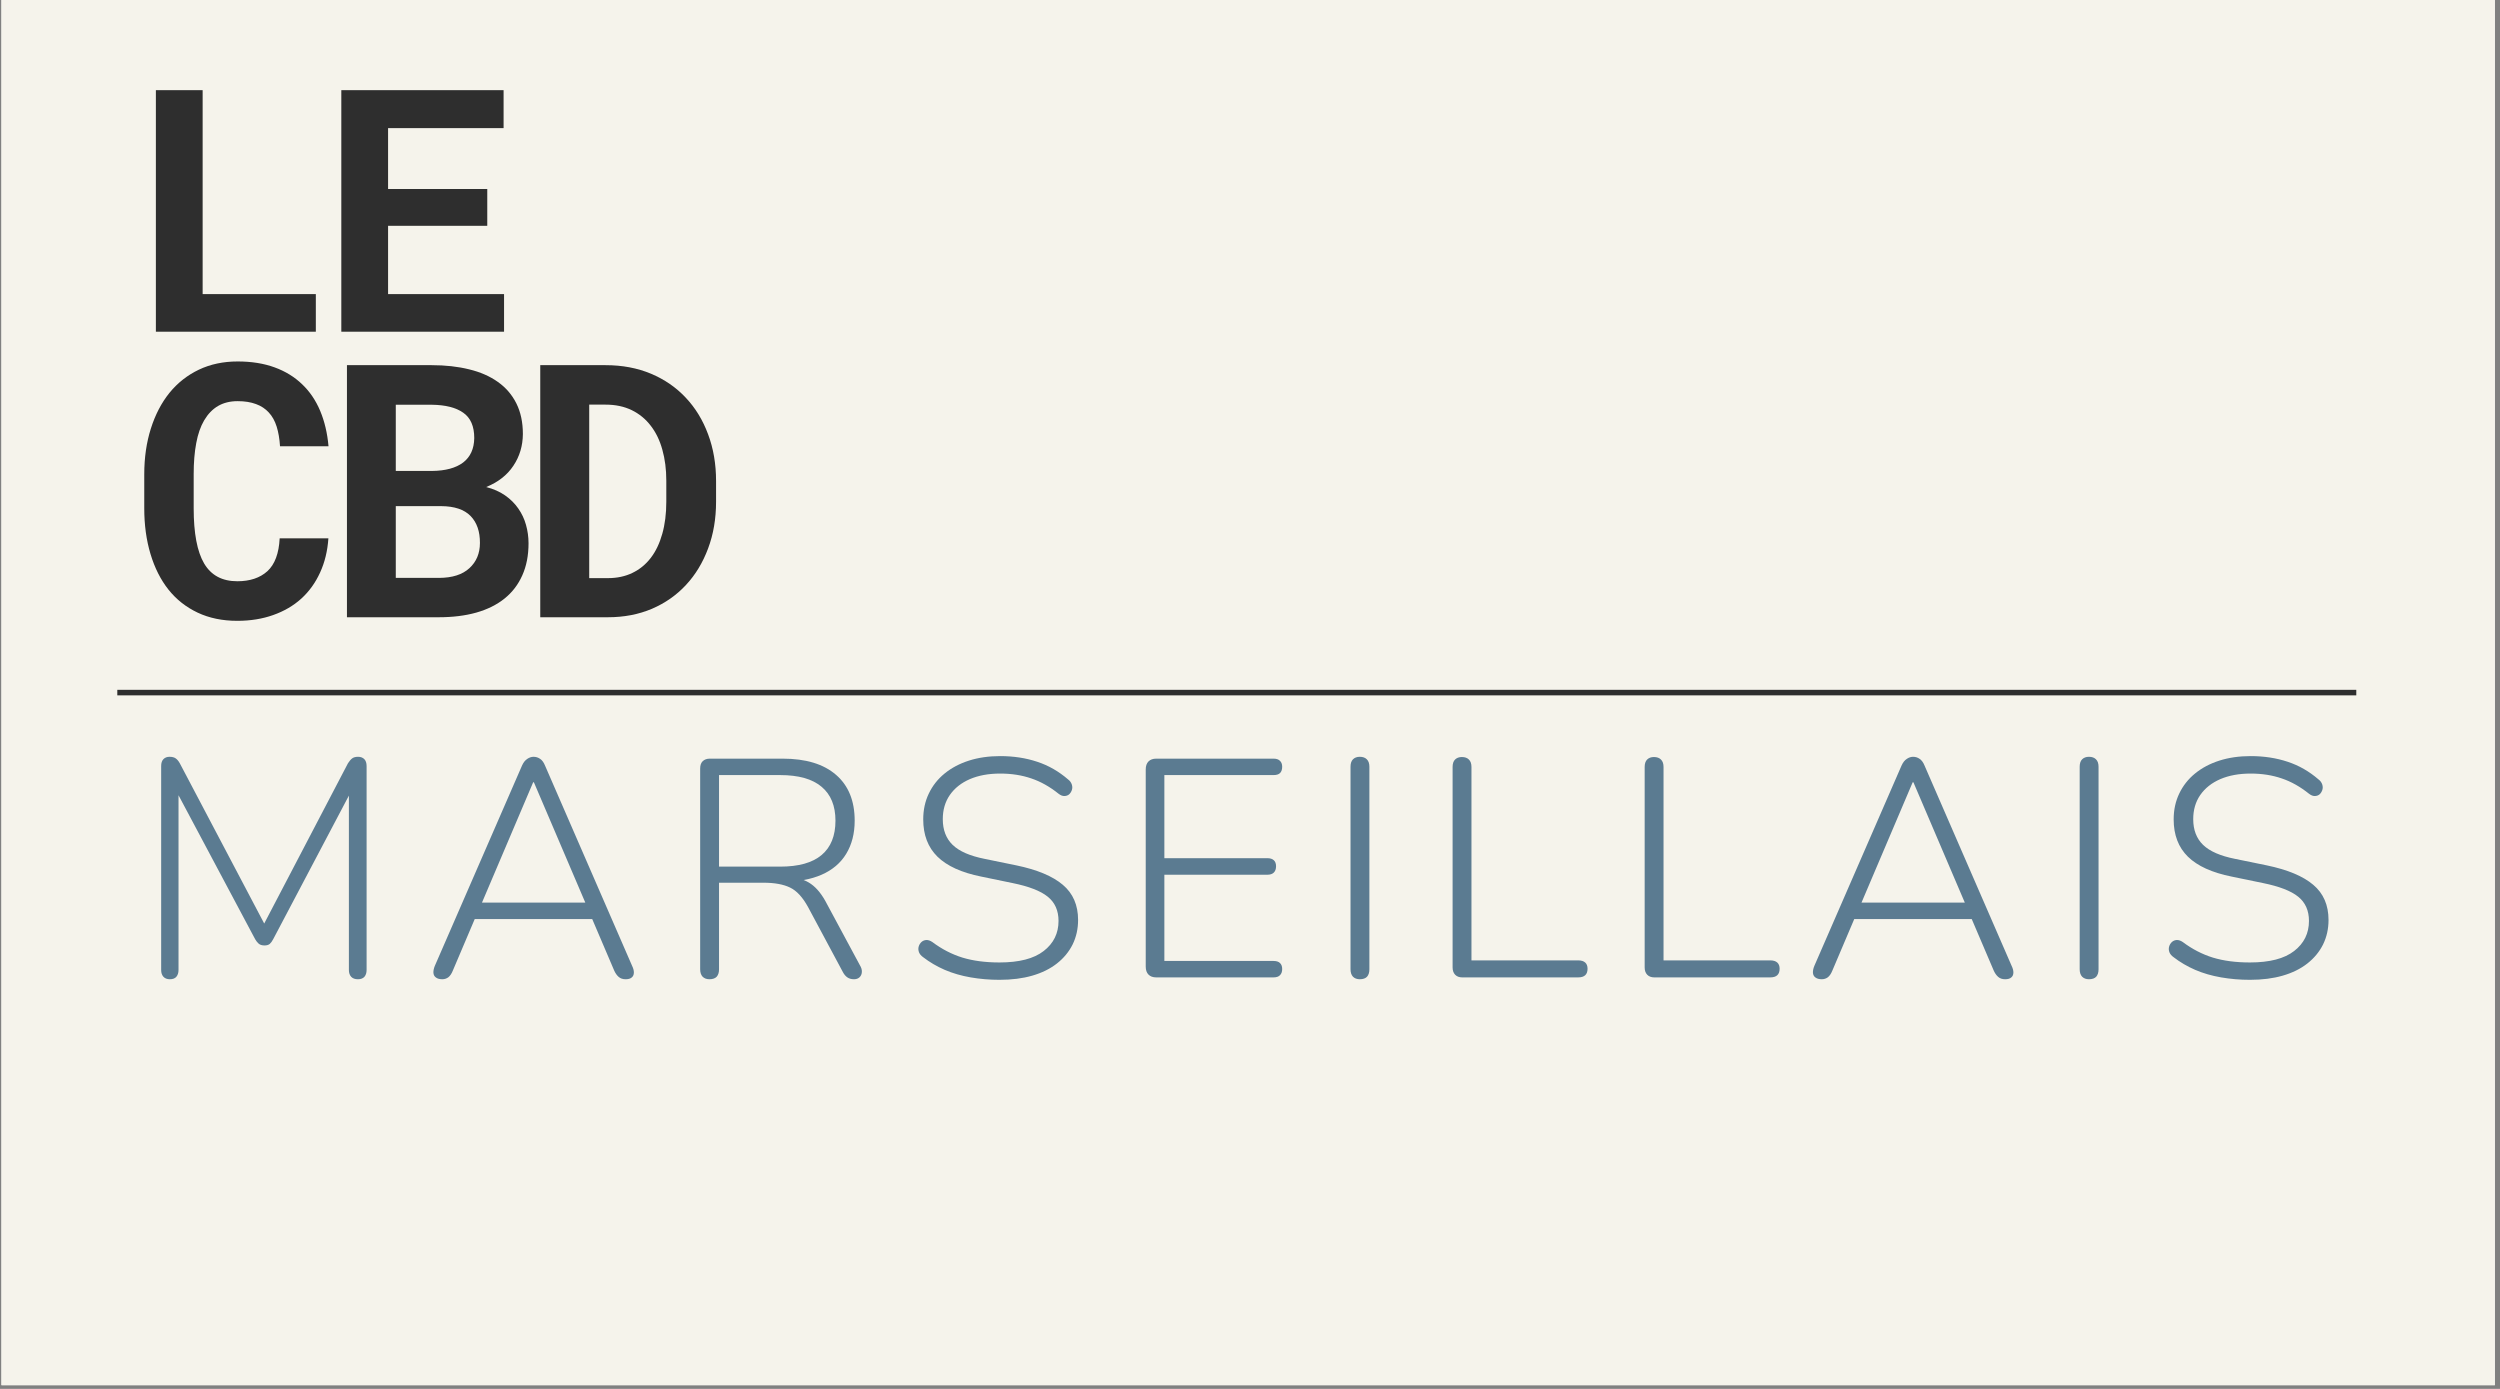 <svg version="1.0" preserveAspectRatio="xMidYMid meet" height="250" viewBox="0 0 337.5 187.5" zoomAndPan="magnify" width="450" xmlns:xlink="http://www.w3.org/1999/xlink" xmlns="http://www.w3.org/2000/svg"><rect x="0" y="0" width="337.5" height="187.5" fill="#808080" stroke="none"/><defs><g></g><clipPath id="17090c44dc"><path clip-rule="nonzero" d="M 0.199 0 L 336.801 0 L 336.801 187 L 0.199 187 Z M 0.199 0"></path></clipPath></defs><g clip-path="url(#17090c44dc)"><path fill-rule="nonzero" fill-opacity="1" d="M 0.199 0 L 336.801 0 L 336.801 187 L 0.199 187 Z M 0.199 0" fill="#ffffff"></path><path fill-rule="nonzero" fill-opacity="1" d="M 0.199 0 L 336.801 0 L 336.801 187 L 0.199 187 Z M 0.199 0" fill="#f5f3eb"></path></g><g fill-opacity="1" fill="#2e2e2e"><g transform="translate(17.684, 44.781)"><g><path d="M 9.672 -5.078 L 24.953 -5.078 L 24.953 0 L 3.359 0 L 3.359 -32.609 L 9.672 -32.609 Z M 9.672 -5.078"></path></g></g></g><g fill-opacity="1" fill="#2e2e2e"><g transform="translate(42.781, 44.781)"><g><path d="M 23 -14.297 L 9.609 -14.297 L 9.609 -5.078 L 25.266 -5.078 L 25.266 0 L 3.297 0 L 3.297 -32.609 L 25.203 -32.609 L 25.203 -27.484 L 9.609 -27.484 L 9.609 -19.266 L 23 -19.266 Z M 23 -14.297"></path></g></g></g><g fill-opacity="1" fill="#5b7b91"><g transform="translate(17.819, 131.948)"><g><path d="M 5.109 0.25 C 4.742 0.25 4.457 0.141 4.25 -0.078 C 4.039 -0.305 3.938 -0.613 3.938 -1 L 3.938 -28.531 C 3.938 -28.945 4.039 -29.258 4.25 -29.469 C 4.457 -29.676 4.727 -29.781 5.062 -29.781 C 5.426 -29.781 5.707 -29.707 5.906 -29.562 C 6.102 -29.426 6.285 -29.207 6.453 -28.906 L 18.438 -6.156 L 17.266 -6.156 L 29.156 -28.906 C 29.352 -29.207 29.539 -29.426 29.719 -29.562 C 29.906 -29.707 30.176 -29.781 30.531 -29.781 C 30.875 -29.781 31.148 -29.676 31.359 -29.469 C 31.566 -29.258 31.672 -28.945 31.672 -28.531 L 31.672 -1 C 31.672 -0.613 31.57 -0.305 31.375 -0.078 C 31.176 0.141 30.883 0.25 30.5 0.25 C 30.102 0.25 29.801 0.141 29.594 -0.078 C 29.383 -0.305 29.281 -0.613 29.281 -1 L 29.281 -26.438 L 30.281 -26.438 L 19.062 -5.156 C 18.914 -4.875 18.758 -4.66 18.594 -4.516 C 18.426 -4.379 18.191 -4.312 17.891 -4.312 C 17.555 -4.312 17.297 -4.391 17.109 -4.547 C 16.93 -4.703 16.77 -4.906 16.625 -5.156 L 5.281 -26.469 L 6.281 -26.469 L 6.281 -1 C 6.281 -0.613 6.18 -0.305 5.984 -0.078 C 5.797 0.141 5.504 0.25 5.109 0.25 Z M 5.109 0.25"></path></g></g></g><g fill-opacity="1" fill="#5b7b91"><g transform="translate(56.901, 131.948)"><g><path d="M 2.812 0.25 C 2.445 0.25 2.16 0.172 1.953 0.016 C 1.742 -0.129 1.629 -0.344 1.609 -0.625 C 1.598 -0.906 1.66 -1.211 1.797 -1.547 L 13.578 -28.609 C 13.766 -29.023 14 -29.32 14.281 -29.5 C 14.562 -29.688 14.844 -29.781 15.125 -29.781 C 15.457 -29.781 15.754 -29.688 16.016 -29.5 C 16.285 -29.32 16.504 -29.023 16.672 -28.609 L 28.438 -1.547 C 28.602 -1.211 28.68 -0.906 28.672 -0.625 C 28.66 -0.344 28.562 -0.129 28.375 0.016 C 28.195 0.172 27.926 0.25 27.562 0.25 C 27.176 0.25 26.863 0.145 26.625 -0.062 C 26.383 -0.27 26.18 -0.555 26.016 -0.922 L 22.781 -8.5 L 24.172 -7.875 L 6.031 -7.875 L 7.453 -8.5 L 4.234 -0.922 C 4.066 -0.504 3.863 -0.203 3.625 -0.016 C 3.383 0.16 3.113 0.25 2.812 0.25 Z M 15.078 -26.344 L 7.953 -9.594 L 7 -10.094 L 23.203 -10.094 L 22.328 -9.594 L 15.172 -26.344 Z M 15.078 -26.344"></path></g></g></g><g fill-opacity="1" fill="#5b7b91"><g transform="translate(90.663, 131.948)"><g><path d="M 5.109 0.25 C 4.723 0.25 4.414 0.133 4.188 -0.094 C 3.969 -0.332 3.859 -0.664 3.859 -1.094 L 3.859 -28.188 C 3.859 -28.633 3.973 -28.969 4.203 -29.188 C 4.441 -29.414 4.758 -29.531 5.156 -29.531 L 15 -29.531 C 18.125 -29.531 20.523 -28.801 22.203 -27.344 C 23.879 -25.895 24.719 -23.832 24.719 -21.156 C 24.719 -19.426 24.336 -17.938 23.578 -16.688 C 22.828 -15.445 21.719 -14.504 20.25 -13.859 C 18.789 -13.223 17.039 -12.906 15 -12.906 L 15.453 -13.453 L 16.047 -13.453 C 17.109 -13.453 18.035 -13.172 18.828 -12.609 C 19.629 -12.047 20.348 -11.141 20.984 -9.891 L 25.422 -1.641 C 25.617 -1.328 25.707 -1.023 25.688 -0.734 C 25.676 -0.441 25.57 -0.203 25.375 -0.016 C 25.188 0.16 24.938 0.25 24.625 0.25 C 24.27 0.25 23.973 0.164 23.734 0 C 23.492 -0.164 23.289 -0.406 23.125 -0.719 L 18.438 -9.469 C 17.707 -10.812 16.895 -11.695 16 -12.125 C 15.102 -12.562 13.906 -12.781 12.406 -12.781 L 6.406 -12.781 L 6.406 -1.094 C 6.406 -0.664 6.301 -0.332 6.094 -0.094 C 5.883 0.133 5.555 0.25 5.109 0.25 Z M 6.406 -14.953 L 14.656 -14.953 C 17.145 -14.953 19.008 -15.473 20.25 -16.516 C 21.5 -17.566 22.125 -19.113 22.125 -21.156 C 22.125 -23.164 21.5 -24.691 20.25 -25.734 C 19.008 -26.785 17.145 -27.312 14.656 -27.312 L 6.406 -27.312 Z M 6.406 -14.953"></path></g></g></g><g fill-opacity="1" fill="#5b7b91"><g transform="translate(121.87, 131.948)"><g><path d="M 13.062 0.328 C 11.727 0.328 10.43 0.219 9.172 0 C 7.91 -0.219 6.742 -0.555 5.672 -1.016 C 4.598 -1.484 3.629 -2.051 2.766 -2.719 C 2.484 -2.914 2.289 -3.145 2.188 -3.406 C 2.094 -3.676 2.082 -3.93 2.156 -4.172 C 2.227 -4.41 2.352 -4.613 2.531 -4.781 C 2.719 -4.945 2.938 -5.035 3.188 -5.047 C 3.438 -5.055 3.703 -4.969 3.984 -4.781 C 5.266 -3.82 6.625 -3.117 8.062 -2.672 C 9.5 -2.234 11.164 -2.016 13.062 -2.016 C 15.719 -2.016 17.707 -2.531 19.031 -3.562 C 20.363 -4.594 21.031 -5.945 21.031 -7.625 C 21.031 -9.02 20.547 -10.109 19.578 -10.891 C 18.617 -11.672 17.035 -12.285 14.828 -12.734 L 10.594 -13.609 C 7.945 -14.141 5.977 -15.035 4.688 -16.297 C 3.406 -17.555 2.766 -19.234 2.766 -21.328 C 2.766 -22.609 3.016 -23.77 3.516 -24.812 C 4.016 -25.863 4.723 -26.766 5.641 -27.516 C 6.566 -28.273 7.664 -28.859 8.938 -29.266 C 10.207 -29.672 11.613 -29.875 13.156 -29.875 C 14.969 -29.875 16.633 -29.617 18.156 -29.109 C 19.676 -28.609 21.066 -27.812 22.328 -26.719 C 22.578 -26.531 22.742 -26.301 22.828 -26.031 C 22.91 -25.77 22.91 -25.52 22.828 -25.281 C 22.742 -25.039 22.617 -24.848 22.453 -24.703 C 22.285 -24.566 22.078 -24.492 21.828 -24.484 C 21.578 -24.473 21.312 -24.578 21.031 -24.797 C 19.852 -25.742 18.629 -26.43 17.359 -26.859 C 16.086 -27.297 14.688 -27.516 13.156 -27.516 C 11.594 -27.516 10.227 -27.266 9.062 -26.766 C 7.906 -26.266 7.004 -25.551 6.359 -24.625 C 5.723 -23.707 5.406 -22.617 5.406 -21.359 C 5.406 -19.91 5.848 -18.754 6.734 -17.891 C 7.629 -17.023 9.07 -16.395 11.062 -16 L 15.328 -15.125 C 18.148 -14.539 20.242 -13.664 21.609 -12.5 C 22.984 -11.344 23.672 -9.758 23.672 -7.75 C 23.672 -6.551 23.426 -5.453 22.938 -4.453 C 22.445 -3.461 21.738 -2.602 20.812 -1.875 C 19.895 -1.156 18.785 -0.609 17.484 -0.234 C 16.191 0.141 14.719 0.328 13.062 0.328 Z M 13.062 0.328"></path></g></g></g><g fill-opacity="1" fill="#5b7b91"><g transform="translate(150.814, 131.948)"><g><path d="M 5.281 0 C 4.832 0 4.484 -0.125 4.234 -0.375 C 3.984 -0.625 3.859 -0.988 3.859 -1.469 L 3.859 -28.062 C 3.859 -28.539 3.984 -28.906 4.234 -29.156 C 4.484 -29.406 4.832 -29.531 5.281 -29.531 L 21.109 -29.531 C 21.504 -29.531 21.797 -29.43 21.984 -29.234 C 22.18 -29.047 22.281 -28.781 22.281 -28.438 C 22.281 -28.051 22.18 -27.766 21.984 -27.578 C 21.797 -27.398 21.504 -27.312 21.109 -27.312 L 6.375 -27.312 L 6.375 -16.094 L 20.281 -16.094 C 20.664 -16.094 20.957 -16 21.156 -15.812 C 21.352 -15.633 21.453 -15.363 21.453 -15 C 21.453 -14.633 21.352 -14.352 21.156 -14.156 C 20.957 -13.957 20.664 -13.859 20.281 -13.859 L 6.375 -13.859 L 6.375 -2.219 L 21.109 -2.219 C 21.504 -2.219 21.797 -2.125 21.984 -1.938 C 22.18 -1.758 22.281 -1.488 22.281 -1.125 C 22.281 -0.77 22.18 -0.492 21.984 -0.297 C 21.797 -0.098 21.504 0 21.109 0 Z M 5.281 0"></path></g></g></g><g fill-opacity="1" fill="#5b7b91"><g transform="translate(178.461, 131.948)"><g><path d="M 5.109 0.25 C 4.723 0.25 4.414 0.133 4.188 -0.094 C 3.969 -0.332 3.859 -0.664 3.859 -1.094 L 3.859 -28.438 C 3.859 -28.883 3.969 -29.219 4.188 -29.438 C 4.414 -29.664 4.723 -29.781 5.109 -29.781 C 5.523 -29.781 5.844 -29.664 6.062 -29.438 C 6.289 -29.219 6.406 -28.883 6.406 -28.438 L 6.406 -1.094 C 6.406 -0.664 6.301 -0.332 6.094 -0.094 C 5.883 0.133 5.555 0.25 5.109 0.25 Z M 5.109 0.25"></path></g></g></g><g fill-opacity="1" fill="#5b7b91"><g transform="translate(192.242, 131.948)"><g><path d="M 5.156 0 C 4.758 0 4.441 -0.117 4.203 -0.359 C 3.973 -0.598 3.859 -0.926 3.859 -1.344 L 3.859 -28.406 C 3.859 -28.852 3.969 -29.188 4.188 -29.406 C 4.414 -29.633 4.723 -29.75 5.109 -29.75 C 5.523 -29.75 5.844 -29.633 6.062 -29.406 C 6.289 -29.188 6.406 -28.852 6.406 -28.406 L 6.406 -2.297 L 20.812 -2.297 C 21.238 -2.297 21.555 -2.195 21.766 -2 C 21.973 -1.812 22.078 -1.535 22.078 -1.172 C 22.078 -0.785 21.973 -0.492 21.766 -0.297 C 21.555 -0.098 21.238 0 20.812 0 Z M 5.156 0"></path></g></g></g><g fill-opacity="1" fill="#5b7b91"><g transform="translate(218.171, 131.948)"><g><path d="M 5.156 0 C 4.758 0 4.441 -0.117 4.203 -0.359 C 3.973 -0.598 3.859 -0.926 3.859 -1.344 L 3.859 -28.406 C 3.859 -28.852 3.969 -29.188 4.188 -29.406 C 4.414 -29.633 4.723 -29.75 5.109 -29.75 C 5.523 -29.75 5.844 -29.633 6.062 -29.406 C 6.289 -29.188 6.406 -28.852 6.406 -28.406 L 6.406 -2.297 L 20.812 -2.297 C 21.238 -2.297 21.555 -2.195 21.766 -2 C 21.973 -1.812 22.078 -1.535 22.078 -1.172 C 22.078 -0.785 21.973 -0.492 21.766 -0.297 C 21.555 -0.098 21.238 0 20.812 0 Z M 5.156 0"></path></g></g></g><g fill-opacity="1" fill="#5b7b91"><g transform="translate(243.136, 131.948)"><g><path d="M 2.812 0.25 C 2.445 0.25 2.16 0.172 1.953 0.016 C 1.742 -0.129 1.629 -0.344 1.609 -0.625 C 1.598 -0.906 1.66 -1.211 1.797 -1.547 L 13.578 -28.609 C 13.766 -29.023 14 -29.32 14.281 -29.5 C 14.562 -29.688 14.844 -29.781 15.125 -29.781 C 15.457 -29.781 15.754 -29.688 16.016 -29.5 C 16.285 -29.32 16.504 -29.023 16.672 -28.609 L 28.438 -1.547 C 28.602 -1.211 28.68 -0.906 28.672 -0.625 C 28.66 -0.344 28.562 -0.129 28.375 0.016 C 28.195 0.172 27.926 0.25 27.562 0.25 C 27.176 0.25 26.863 0.145 26.625 -0.062 C 26.383 -0.27 26.18 -0.555 26.016 -0.922 L 22.781 -8.5 L 24.172 -7.875 L 6.031 -7.875 L 7.453 -8.5 L 4.234 -0.922 C 4.066 -0.504 3.863 -0.203 3.625 -0.016 C 3.383 0.16 3.113 0.25 2.812 0.25 Z M 15.078 -26.344 L 7.953 -9.594 L 7 -10.094 L 23.203 -10.094 L 22.328 -9.594 L 15.172 -26.344 Z M 15.078 -26.344"></path></g></g></g><g fill-opacity="1" fill="#5b7b91"><g transform="translate(276.898, 131.948)"><g><path d="M 5.109 0.25 C 4.723 0.25 4.414 0.133 4.188 -0.094 C 3.969 -0.332 3.859 -0.664 3.859 -1.094 L 3.859 -28.438 C 3.859 -28.883 3.969 -29.219 4.188 -29.438 C 4.414 -29.664 4.723 -29.781 5.109 -29.781 C 5.523 -29.781 5.844 -29.664 6.062 -29.438 C 6.289 -29.219 6.406 -28.883 6.406 -28.438 L 6.406 -1.094 C 6.406 -0.664 6.301 -0.332 6.094 -0.094 C 5.883 0.133 5.555 0.25 5.109 0.25 Z M 5.109 0.25"></path></g></g></g><g fill-opacity="1" fill="#5b7b91"><g transform="translate(290.679, 131.948)"><g><path d="M 13.062 0.328 C 11.727 0.328 10.43 0.219 9.172 0 C 7.91 -0.219 6.742 -0.555 5.672 -1.016 C 4.598 -1.484 3.629 -2.051 2.766 -2.719 C 2.484 -2.914 2.289 -3.145 2.188 -3.406 C 2.094 -3.676 2.082 -3.93 2.156 -4.172 C 2.227 -4.41 2.352 -4.613 2.531 -4.781 C 2.719 -4.945 2.938 -5.035 3.188 -5.047 C 3.438 -5.055 3.703 -4.969 3.984 -4.781 C 5.266 -3.82 6.625 -3.117 8.062 -2.672 C 9.5 -2.234 11.164 -2.016 13.062 -2.016 C 15.719 -2.016 17.707 -2.531 19.031 -3.562 C 20.363 -4.594 21.031 -5.945 21.031 -7.625 C 21.031 -9.02 20.547 -10.109 19.578 -10.891 C 18.617 -11.672 17.035 -12.285 14.828 -12.734 L 10.594 -13.609 C 7.945 -14.141 5.977 -15.035 4.688 -16.297 C 3.406 -17.555 2.766 -19.234 2.766 -21.328 C 2.766 -22.609 3.016 -23.77 3.516 -24.812 C 4.016 -25.863 4.723 -26.766 5.641 -27.516 C 6.566 -28.273 7.664 -28.859 8.938 -29.266 C 10.207 -29.672 11.613 -29.875 13.156 -29.875 C 14.969 -29.875 16.633 -29.617 18.156 -29.109 C 19.676 -28.609 21.066 -27.812 22.328 -26.719 C 22.578 -26.531 22.742 -26.301 22.828 -26.031 C 22.91 -25.77 22.91 -25.52 22.828 -25.281 C 22.742 -25.039 22.617 -24.848 22.453 -24.703 C 22.285 -24.566 22.078 -24.492 21.828 -24.484 C 21.578 -24.473 21.312 -24.578 21.031 -24.797 C 19.852 -25.742 18.629 -26.43 17.359 -26.859 C 16.086 -27.297 14.688 -27.516 13.156 -27.516 C 11.594 -27.516 10.227 -27.266 9.062 -26.766 C 7.906 -26.266 7.004 -25.551 6.359 -24.625 C 5.723 -23.707 5.406 -22.617 5.406 -21.359 C 5.406 -19.91 5.848 -18.754 6.734 -17.891 C 7.629 -17.023 9.07 -16.395 11.062 -16 L 15.328 -15.125 C 18.148 -14.539 20.242 -13.664 21.609 -12.5 C 22.984 -11.344 23.672 -9.758 23.672 -7.75 C 23.672 -6.551 23.426 -5.453 22.938 -4.453 C 22.445 -3.461 21.738 -2.602 20.812 -1.875 C 19.895 -1.156 18.785 -0.609 17.484 -0.234 C 16.191 0.141 14.719 0.328 13.062 0.328 Z M 13.062 0.328"></path></g></g></g><g fill-opacity="1" fill="#2e2e2e"><g transform="translate(17.631, 83.328)"><g><path d="M 26.703 -10.656 C 26.586 -8.945 26.211 -7.406 25.578 -6.031 C 24.953 -4.656 24.109 -3.484 23.047 -2.516 C 21.984 -1.555 20.719 -0.816 19.25 -0.297 C 17.789 0.223 16.176 0.484 14.406 0.484 C 12.395 0.484 10.609 0.113 9.047 -0.625 C 7.484 -1.363 6.172 -2.398 5.109 -3.734 C 4.055 -5.066 3.25 -6.664 2.688 -8.531 C 2.125 -10.406 1.844 -12.461 1.844 -14.703 L 1.844 -19.281 C 1.844 -21.539 2.141 -23.602 2.734 -25.469 C 3.328 -27.344 4.164 -28.953 5.25 -30.297 C 6.344 -31.641 7.664 -32.68 9.219 -33.422 C 10.77 -34.16 12.516 -34.531 14.453 -34.531 C 16.316 -34.531 17.977 -34.266 19.438 -33.734 C 20.895 -33.203 22.133 -32.441 23.156 -31.453 C 24.188 -30.473 25 -29.273 25.594 -27.859 C 26.188 -26.441 26.562 -24.848 26.719 -23.078 L 20.172 -23.078 C 20.109 -24.086 19.957 -24.973 19.719 -25.734 C 19.477 -26.504 19.125 -27.141 18.656 -27.641 C 18.195 -28.148 17.617 -28.531 16.922 -28.781 C 16.234 -29.039 15.41 -29.172 14.453 -29.172 C 13.43 -29.172 12.547 -28.953 11.797 -28.516 C 11.055 -28.078 10.438 -27.438 9.938 -26.594 C 9.445 -25.758 9.086 -24.727 8.859 -23.5 C 8.629 -22.281 8.516 -20.891 8.516 -19.328 L 8.516 -14.703 C 8.516 -11.348 8.984 -8.867 9.922 -7.266 C 10.867 -5.66 12.363 -4.859 14.406 -4.859 C 16.113 -4.859 17.469 -5.312 18.469 -6.219 C 19.469 -7.133 20.02 -8.613 20.125 -10.656 Z M 26.703 -10.656"></path></g></g></g><g fill-opacity="1" fill="#2e2e2e"><g transform="translate(43.822, 83.328)"><g><path d="M 3.016 0 L 3.016 -34.031 L 14.453 -34.031 C 16.305 -34.031 17.988 -33.844 19.5 -33.469 C 21.02 -33.102 22.316 -32.535 23.391 -31.766 C 24.473 -31.004 25.305 -30.035 25.891 -28.859 C 26.473 -27.691 26.766 -26.316 26.766 -24.734 C 26.754 -23.141 26.328 -21.711 25.484 -20.453 C 24.648 -19.191 23.426 -18.234 21.812 -17.578 C 22.789 -17.328 23.641 -16.953 24.359 -16.453 C 25.078 -15.953 25.672 -15.363 26.141 -14.688 C 26.617 -14.008 26.969 -13.27 27.188 -12.469 C 27.414 -11.664 27.531 -10.836 27.531 -9.984 C 27.531 -8.348 27.25 -6.906 26.688 -5.656 C 26.133 -4.406 25.332 -3.359 24.281 -2.516 C 23.238 -1.68 21.969 -1.051 20.469 -0.625 C 18.977 -0.207 17.297 0 15.422 0 Z M 9.609 -15 L 9.609 -5.312 L 15.453 -5.312 C 17.242 -5.32 18.609 -5.758 19.547 -6.625 C 20.492 -7.488 20.969 -8.625 20.969 -10.031 C 20.977 -11.582 20.555 -12.797 19.703 -13.672 C 18.848 -14.547 17.523 -14.988 15.734 -15 Z M 9.609 -19.75 L 14.5 -19.75 C 16.32 -19.77 17.723 -20.148 18.703 -20.891 C 19.68 -21.641 20.18 -22.738 20.203 -24.188 C 20.203 -25.781 19.707 -26.922 18.719 -27.609 C 17.738 -28.305 16.32 -28.664 14.469 -28.688 L 9.609 -28.688 Z M 9.609 -19.75"></path></g></g></g><g fill-opacity="1" fill="#2e2e2e"><g transform="translate(70.013, 83.328)"><g><path d="M 2.922 0 L 2.922 -34.031 L 11.734 -34.031 C 13.992 -34.031 16.039 -33.645 17.875 -32.875 C 19.707 -32.102 21.27 -31.023 22.562 -29.641 C 23.863 -28.266 24.867 -26.617 25.578 -24.703 C 26.297 -22.785 26.656 -20.68 26.656 -18.391 L 26.656 -15.594 C 26.656 -13.301 26.297 -11.195 25.578 -9.281 C 24.867 -7.375 23.875 -5.734 22.594 -4.359 C 21.32 -2.984 19.789 -1.91 18 -1.141 C 16.207 -0.379 14.227 0 12.062 0 Z M 9.531 -28.703 L 9.531 -5.281 L 12.062 -5.281 C 13.289 -5.281 14.391 -5.516 15.359 -5.984 C 16.336 -6.453 17.164 -7.129 17.844 -8.016 C 18.52 -8.898 19.035 -9.977 19.391 -11.25 C 19.754 -12.52 19.938 -13.969 19.938 -15.594 L 19.938 -18.438 C 19.938 -19.969 19.758 -21.359 19.406 -22.609 C 19.062 -23.867 18.539 -24.945 17.844 -25.844 C 17.156 -26.75 16.301 -27.453 15.281 -27.953 C 14.258 -28.453 13.078 -28.703 11.734 -28.703 Z M 9.531 -28.703"></path></g></g></g><path stroke-miterlimit="4" stroke-opacity="1" stroke-width="1" stroke="#2e2e2e" d="M -0.002 0.499 L 404.093 0.499" stroke-linejoin="miter" fill="none" transform="matrix(0.748, 0, -0, 0.748, 15.838, 93.127)" stroke-linecap="butt"></path></svg>
